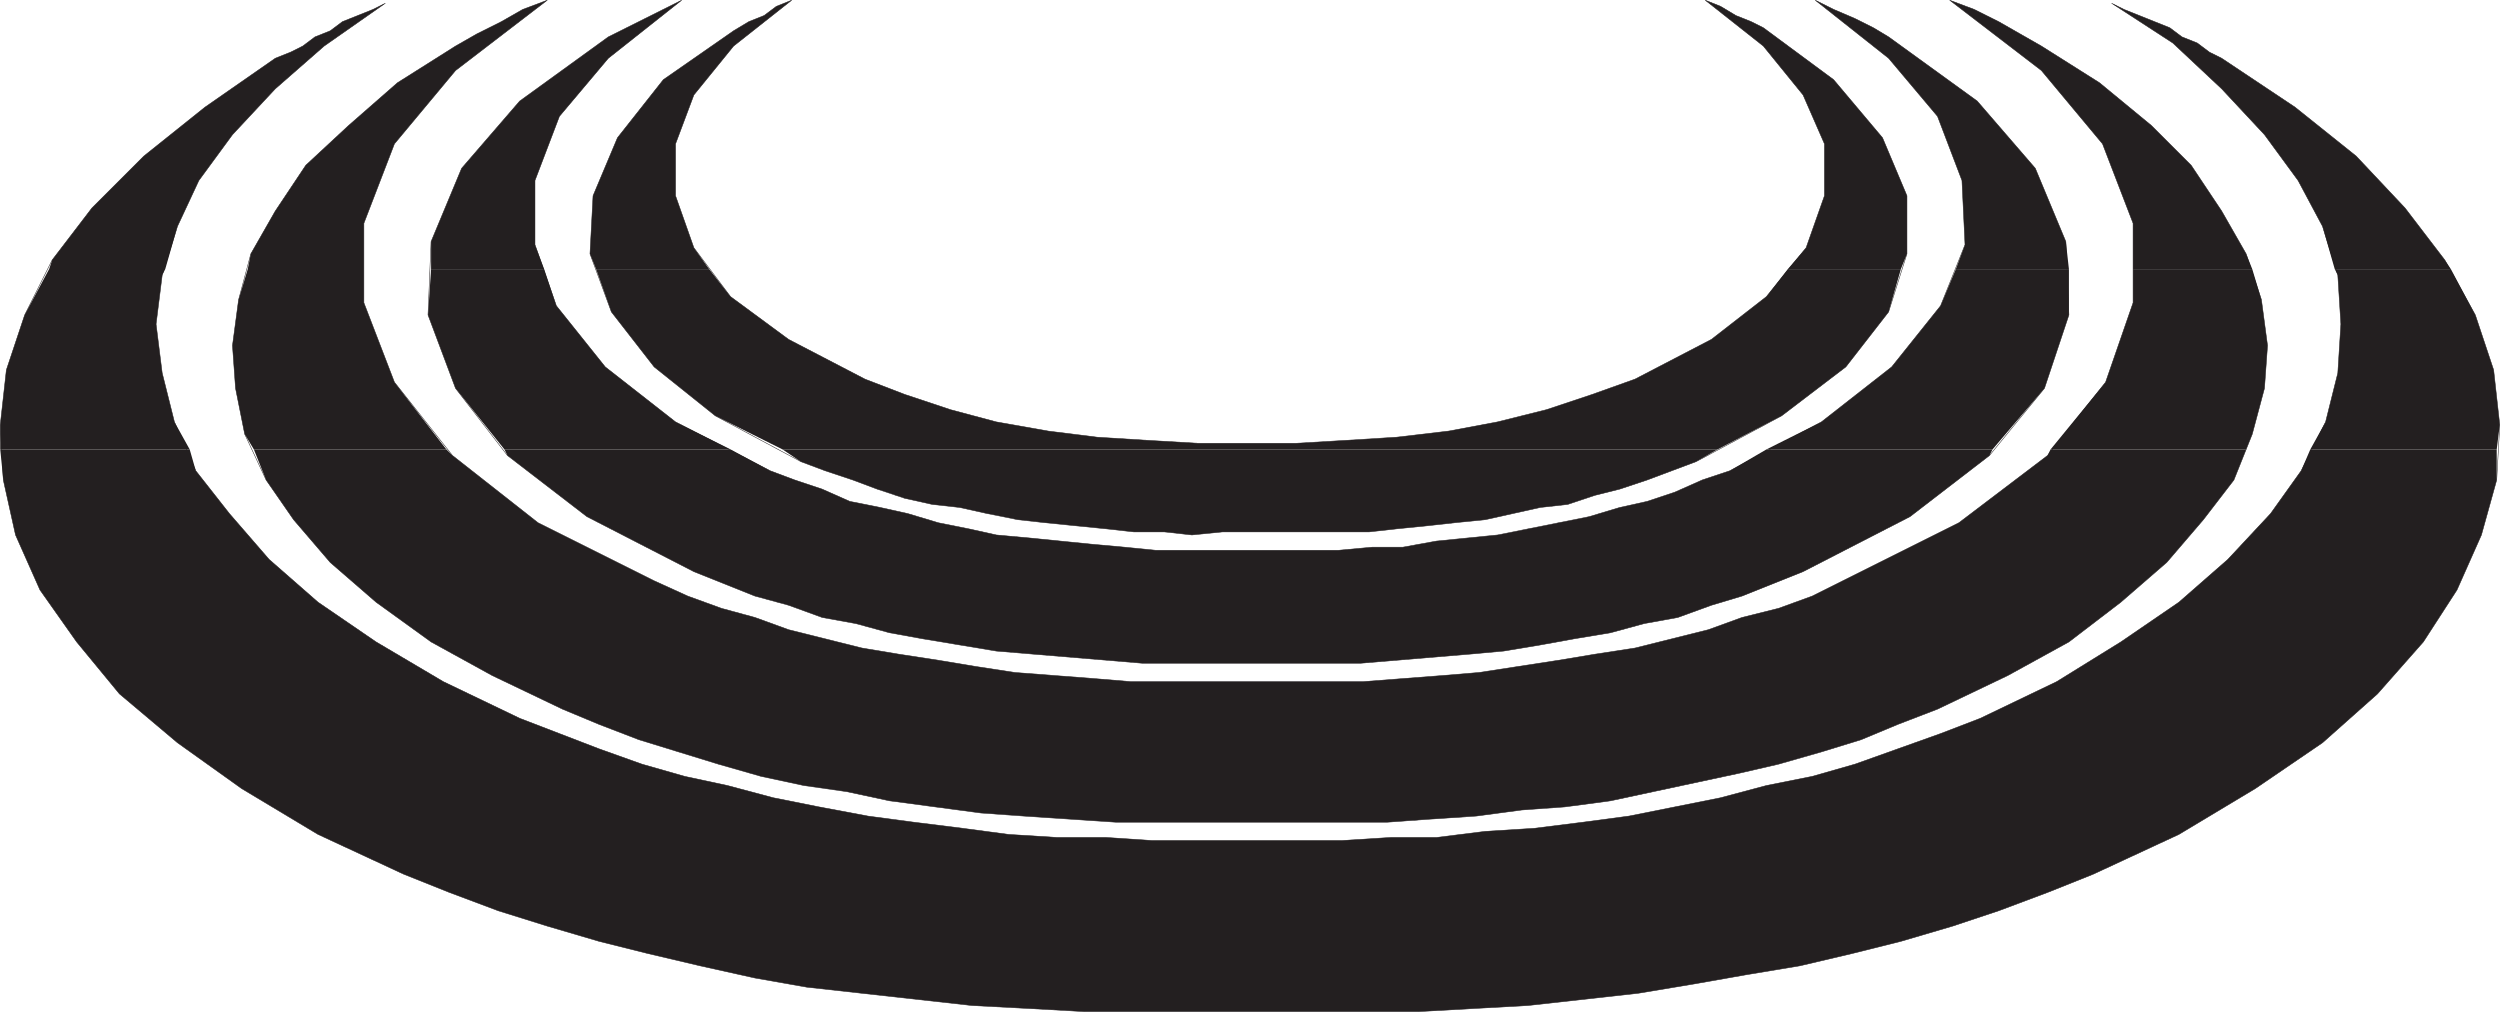 <svg xmlns="http://www.w3.org/2000/svg" width="613.62" height="248.366"><path fill="#231f20" fill-rule="evenodd" d="m12.06 66.056.75-2.25 9.75-12.75 12.75-12.75 15-12 17.25-12 3.75-1.5 3-1.5 3-2.25 3.75-1.5 3-2.25 7.5-3 3-1.5-15 10.5-12 10.5-10.5 11.25-8.25 11.25-5.25 11.25-3 10.5h-28.5m48.75 0 .75-3.75 6-10.5 7.5-11.25 10.5-9.75 12-10.5 14.25-9 5.25-3 6-3 5.25-3 6-2.25-22.5 17.25-15 18-7.5 19.5v11.25h-28.5m45 0v-6.75l7.5-18 14.25-16.5 21.75-15.75 18-9-18 14.25-12 14.25-6 15.75v15.75l2.25 6h-27.75m40.5 0-1.5-3.75.75-14.25 6-14.25 11.25-14.25 17.25-12 3.75-2.25 3.75-1.5 3-2.25 3.75-1.5-14.25 11.25-9.75 12-4.5 12v12.75l4.5 12.75 3.75 5.25h-27.75m292.5 0 4.5-5.25 4.5-12.75v-12.75l-5.25-12-9.75-12L418.56.056l3.75 1.5 3.75 2.25 3.75 1.5 3 1.5 17.25 12.75 12 14.25 6 14.25v14.25l-1.5 3.75h-27.75m41.25 0 2.25-6-.75-15.75-6-15.75-12-14.25-18-14.25 4.5 2.25 5.25 2.25 4.5 2.25 3.75 2.25 21.75 15.75 14.25 16.5 7.5 18 .75 6.75h-27.75m43.5 0v-11.25l-7.5-19.5-15-18-22.5-17.25 6 2.25 6 3 10.5 6 14.25 9 12.75 10.5 9.75 9.75 7.5 11.25 6 10.5 1.5 3.75h-29.25m49.5 0-3-10.5-6-11.25-8.25-11.25-10.5-11.25-12-11.25-15-9.75 3 1.5 11.25 4.5 3 2.25 3.75 1.5 3 2.25 3 1.5 18 12 15 12 12 12.75 9.75 12.75 1.5 2.25h-28.5m-573 44.25v-6l1.5-13.5 4.5-13.5 6-11.25h28.5l-.75 1.5-1.5 12 1.5 12 3 12 3.75 6.75H.06m62.25 0-2.25-3.75-2.25-11.25-.75-10.5 1.5-11.25 2.25-7.5h28.5v8.25l7.5 19.5 12.75 16.5H62.31"/><path fill="#231f20" fill-rule="evenodd" d="m123.81 110.306-12-15-6.75-18 .75-11.25h27.75l3 9 12 15 17.25 13.5 13.5 6.75h-55.5m68.25 0-16.5-8.25-15-12-10.5-13.5-3.75-10.5h27.75l5.25 6.75 14.25 10.5 18.75 9.75 9.75 3.75 11.25 3.75 11.25 3 12.75 2.25 12 1.5 12 .75 12.75.75h24l12.75-.75 12-.75 12.75-1.5 12-2.25 12-3 11.25-3.75 10.5-3.75 18.75-9.75 13.5-10.5 5.25-6.75h27.75l-3 10.5-10.5 13.5-15.75 12-15.75 8.25h-229.5m241.5 0 13.5-6.75 17.25-13.5 12-15 3.75-9h27.75v11.25l-6 18-12.75 15h-55.5m69.75 0 13.5-16.5 6.75-19.5v-8.25h29.25l2.25 7.5 1.5 11.25-.75 10.5-3 11.25-1.5 3.75h-48m63.75 0 3.75-6.75 3-12 .75-12-.75-12-.75-1.5h28.5l6 11.25 4.5 13.5 1.5 13.5-.75 6h-45.75"/><path fill="#231f20" fill-rule="evenodd" d="m.06 110.306.75 7.5 3 13.5 6 13.5 9 12.75 10.5 12.75 14.25 12 15.75 11.25 18.75 11.25 21 9.75 11.25 4.5 12 4.5 12 3.75 12.75 3.75 12 3 12.75 3 13.5 3 12.75 2.25 40.5 4.5 14.25.75 13.5.75h81.75l27-1.5 27-3 13.5-2.25 12.75-2.25 13.5-2.25 12.75-3 12-3 12.75-3.75 11.25-3.75 12-4.5 11.25-4.5 21-9.75 18.75-11.25 16.5-11.25 13.5-12 11.25-12.75 8.25-12.75 6-13.5 3.75-13.5v-7.5h-45.75l-2.25 5.25-7.5 10.5-10.5 11.25-12 10.5-14.25 9.75-15.75 9.75-18.75 9-9.75 3.75-21 7.5-10.5 3-11.25 2.25-11.25 3-22.5 4.5-11.25 1.5-12 1.5-12 .75-12 1.5h-11.25l-12 .75h-46.5l-11.25-.75h-12l-12-.75-11.25-1.5-12-1.5-11.25-1.5-12-2.25-11.25-2.25-11.25-3-10.5-2.25-10.5-3-10.5-3.75-19.5-7.5-18.75-9-16.5-9.75-14.25-9.75-12-10.5-9.75-11.25-8.25-10.5-1.5-5.25H.06"/><path fill="#231f20" fill-rule="evenodd" d="m62.31 110.306 3 7.5 6.75 9.75 9 10.5 11.25 9.75 13.5 9.75 15 8.25 17.25 8.25 9 3.75 9.75 3.75 19.5 6 10.5 3 10.5 2.25 10.5 1.5 10.5 2.25 22.5 3 10.5.75 22.5 1.5h66.75l10.5-.75 11.25-.75 11.25-1.5 10.5-.75 11.25-1.5 31.5-6.75 9.75-2.25 10.5-3 9.75-3 9-3.75 9.75-3.75 17.25-8.25 15-8.25 12.75-9.75 11.25-9.75 9-10.5 7.5-9.75 3-7.5h-48l-.75 1.5-21.75 16.5-36 18-8.25 3-9 2.25-8.25 3-18 4.5-9.75 1.5-9 1.5-19.5 3-9 .75-19.5 1.5h-57l-9-.75-19.5-1.5-9.75-1.5-9-1.5-9.75-1.5-9-1.5-18-4.5-8.25-3-8.25-2.25-8.25-3-8.25-3.75-28.5-14.25-21-16.5-1.5-1.5H62.31"/><path fill="#231f20" fill-rule="evenodd" d="m123.81 110.306.75 1.5 19.5 15 26.25 13.5 15 6 8.25 2.25 8.25 3 8.25 1.5 8.25 2.25 8.25 1.5 18 3 36 3h53.25l27-2.25 8.25-.75 9-1.5 8.25-1.5 9-1.5 8.25-2.25 8.25-1.5 8.25-3 7.5-2.25 15-6 26.25-13.5 19.5-15 .75-1.5h-55.5l-9 5.25-6.75 2.25-6.75 3-6.75 2.25-6.75 1.5-7.5 2.25-22.5 4.5-15 1.5-8.25 1.5h-7.5l-8.25.75h-45l-7.5-.75-8.25-.75-15-1.5-8.25-.75-6.75-1.5-7.5-1.5-7.5-2.25-6.75-1.5-7.5-1.5-6.75-3-6.75-2.25-6-2.25-9.75-5.25h-55.5"/><path fill="#231f20" fill-rule="evenodd" d="m192.06 110.306 4.5 3 6 2.25 6.75 2.25 6 2.25 6.75 2.25 6.75 1.5 6.75.75 6.75 1.5 7.5 1.5 6.75.75 15 1.5 6.75.75h7.5l6.75.75 7.5-.75h36l6.75-.75 7.5-.75 6.75-.75 7.5-.75 13.5-3 6.75-.75 6.75-2.25 6-1.5 6.75-2.25 12-4.5 5.25-3h-229.5"/><path fill="none" stroke="#231f20" stroke-linecap="round" stroke-linejoin="round" stroke-miterlimit="10" stroke-width=".12" d="M306.06 206.306h23.25l12-.75h11.25l12-1.5 12-.75 12-1.5 11.25-1.5 22.5-4.5 11.25-3 11.25-2.25 10.5-3 21-7.5 9.75-3.75 18.75-9 15.75-9.75 14.25-9.75 12-10.5 10.5-11.25 7.5-10.5 6-12 3-12 .75-12-.75-12-3.75-12-6-11.25-8.25-11.25-10.5-11.25-12-11.25-15-9.75 3 1.5 11.25 4.5 3 2.25 3.75 1.5 3 2.25 3 1.5 18 12 15 12 12 12.75 9.75 12.75 7.5 13.5 4.5 13.5 1.5 13.5-.75 13.5-3.75 13.5-6 13.5-8.25 12.75-11.25 12.75-13.5 12-16.5 11.25-18.75 11.25-21 9.75-11.25 4.5-12 4.5-11.25 3.75-12.75 3.75-12 3-12.75 3-13.5 2.25-12.75 2.25-13.5 2.25-27 3-27 1.5h-81.75l-13.5-.75-14.25-.75-40.5-4.5-12.75-2.25-13.5-3-12.75-3-12-3-12.75-3.75-12-3.75-12-4.5-11.25-4.5-21-9.75-18.75-11.25-15.75-11.25-14.25-12-10.5-12.75-9-12.75-6-13.5-3-13.5-.75-13.5 1.5-13.5 4.5-13.5 6.75-13.5 9.75-12.75 12.75-12.75 15-12 17.25-12 3.75-1.5 3-1.5 3-2.25 3.75-1.5 3-2.25 7.5-3 3-1.5-15 10.5-12 10.5-10.5 11.25-8.25 11.25-5.25 11.25-3.75 12-1.5 12 1.5 12 3 12 5.25 12 8.25 10.5 9.75 11.25 12 10.5 14.25 9.75 16.5 9.75 18.75 9 19.5 7.5 10.5 3.75 10.5 3 10.5 2.25 11.25 3 11.25 2.25 12 2.25 11.25 1.5 12 1.5 11.25 1.5 12 .75h12l11.25.75zm0 0"/><path fill="none" stroke="#231f20" stroke-linecap="round" stroke-linejoin="round" stroke-miterlimit="10" stroke-width=".12" d="M306.06 108.806h-12l-12.75-.75-12-.75-12-1.5-12.75-2.25-11.25-3-11.25-3.75-9.75-3.75-18.75-9.75-14.25-10.5-9-12-4.5-12.75v-12.75l4.5-12 9.75-12L194.31.056l-3.75 1.5-3 2.25-3.75 1.5-3.75 2.25-17.25 12-11.25 14.25-6 14.25-.75 14.25 5.25 14.25 10.5 13.5 15 12 21 11.25 6 2.25 6.75 2.25 6 2.25 6.75 2.25 6.75 1.5 6.75.75 6.75 1.5 7.5 1.5 6.75.75 15 1.5 6.75.75h7.5l6.75.75 7.5-.75h36l6.75-.75 7.5-.75 6.75-.75 7.5-.75 13.5-3 6.75-.75 6.75-2.25 6-1.5 6.75-2.25 12-4.5 21-11.25 15.75-12 10.5-13.5 4.5-14.25v-14.25l-6-14.25-12-14.25-17.25-12.75-3-1.5-3.75-1.5-3.75-2.25-3.75-1.5 14.25 11.25 9.75 12 5.25 12v12.75l-4.5 12.75-9.75 12-13.5 10.5-18.75 9.75-10.5 3.75-11.25 3.75-12 3-12 2.25-12.75 1.5-12 .75-12.75.75zm0 0"/><path fill="none" stroke="#231f20" stroke-linecap="round" stroke-linejoin="round" stroke-miterlimit="10" stroke-width=".12" d="M306.06 167.306h28.5l19.5-1.5 9-.75 19.5-3 9-1.5 9.75-1.5 18-4.5 8.25-3 9-2.25 8.25-3 36-18 21.75-16.5 14.25-18 6.75-19.5v-19.5l-7.5-19.5-15-18-22.5-17.25 6 2.25 6 3 10.5 6 14.25 9 12.75 10.5 9.75 9.75 7.5 11.25 6 10.5 3.75 11.25 1.5 11.25-.75 10.5-3 11.25-4.5 11.25-7.5 9.75-9 10.5-11.25 9.75-12.75 9.75-15 8.25-17.25 8.25-9.75 3.75-9 3.75-9.75 3-10.5 3-9.75 2.25-31.5 6.75-11.25 1.5-10.5.75-11.25 1.5-11.25.75-10.5.75h-66.75l-22.5-1.5-10.5-.75-22.5-3-10.5-2.25-10.5-1.5-10.5-2.25-10.5-3-19.5-6-9.75-3.75-9-3.75-17.25-8.25-15-8.25-13.5-9.75-11.25-9.75-9-10.5-6.75-9.75-5.25-11.25-2.25-11.25-.75-10.5 1.5-11.25 3-11.25 6-10.5 7.5-11.25 10.5-9.75 12-10.5 14.25-9 5.25-3 6-3 5.25-3 6-2.25-22.5 17.25-15 18-7.5 19.5v19.5l7.5 19.5 14.25 18 21 16.5 28.5 14.25 8.25 3.75 8.25 3 8.25 2.25 8.25 3 18 4.5 9 1.5 9.75 1.5 9 1.5 9.75 1.5 19.5 1.5 9 .75zm0 0"/><path fill="none" stroke="#231f20" stroke-linecap="round" stroke-linejoin="round" stroke-miterlimit="10" stroke-width=".12" d="M306.06 135.056h22.5l8.25-.75h7.5l8.25-1.5 15-1.5 22.5-4.5 7.5-2.25 6.75-1.5 6.75-2.25 6.75-3 6.75-2.25 22.5-12 17.25-13.5 12-15 6-15-.75-15.75-6-15.75-12-14.25-18-14.25 4.5 2.25 5.25 2.25 4.5 2.25 3.75 2.25 21.75 15.75 14.25 16.5 7.5 18 .75 18-6 18-13.5 16.5-19.5 15-26.25 13.5-15 6-7.5 2.25-8.25 3-8.25 1.5-8.25 2.25-9 1.5-8.25 1.5-9 1.5-8.25.75-27 2.25h-53.25l-36-3-18-3-8.25-1.5-8.25-2.25-8.25-1.5-8.25-3-8.25-2.25-15-6-26.25-13.5-19.5-15-12.75-16.5-6.75-18 .75-18 7.5-18 14.25-16.5 21.75-15.75 18-9-18 14.25-12 14.25-6 15.75v15.75l5.25 15 12 15 17.25 13.5 23.25 12 6 2.25 6.75 2.25 6.75 3 7.5 1.5 6.75 1.5 7.5 2.25 7.5 1.5 6.75 1.5 8.25.75 15 1.5 8.25.75 7.5.75zm0 0"/></svg>

